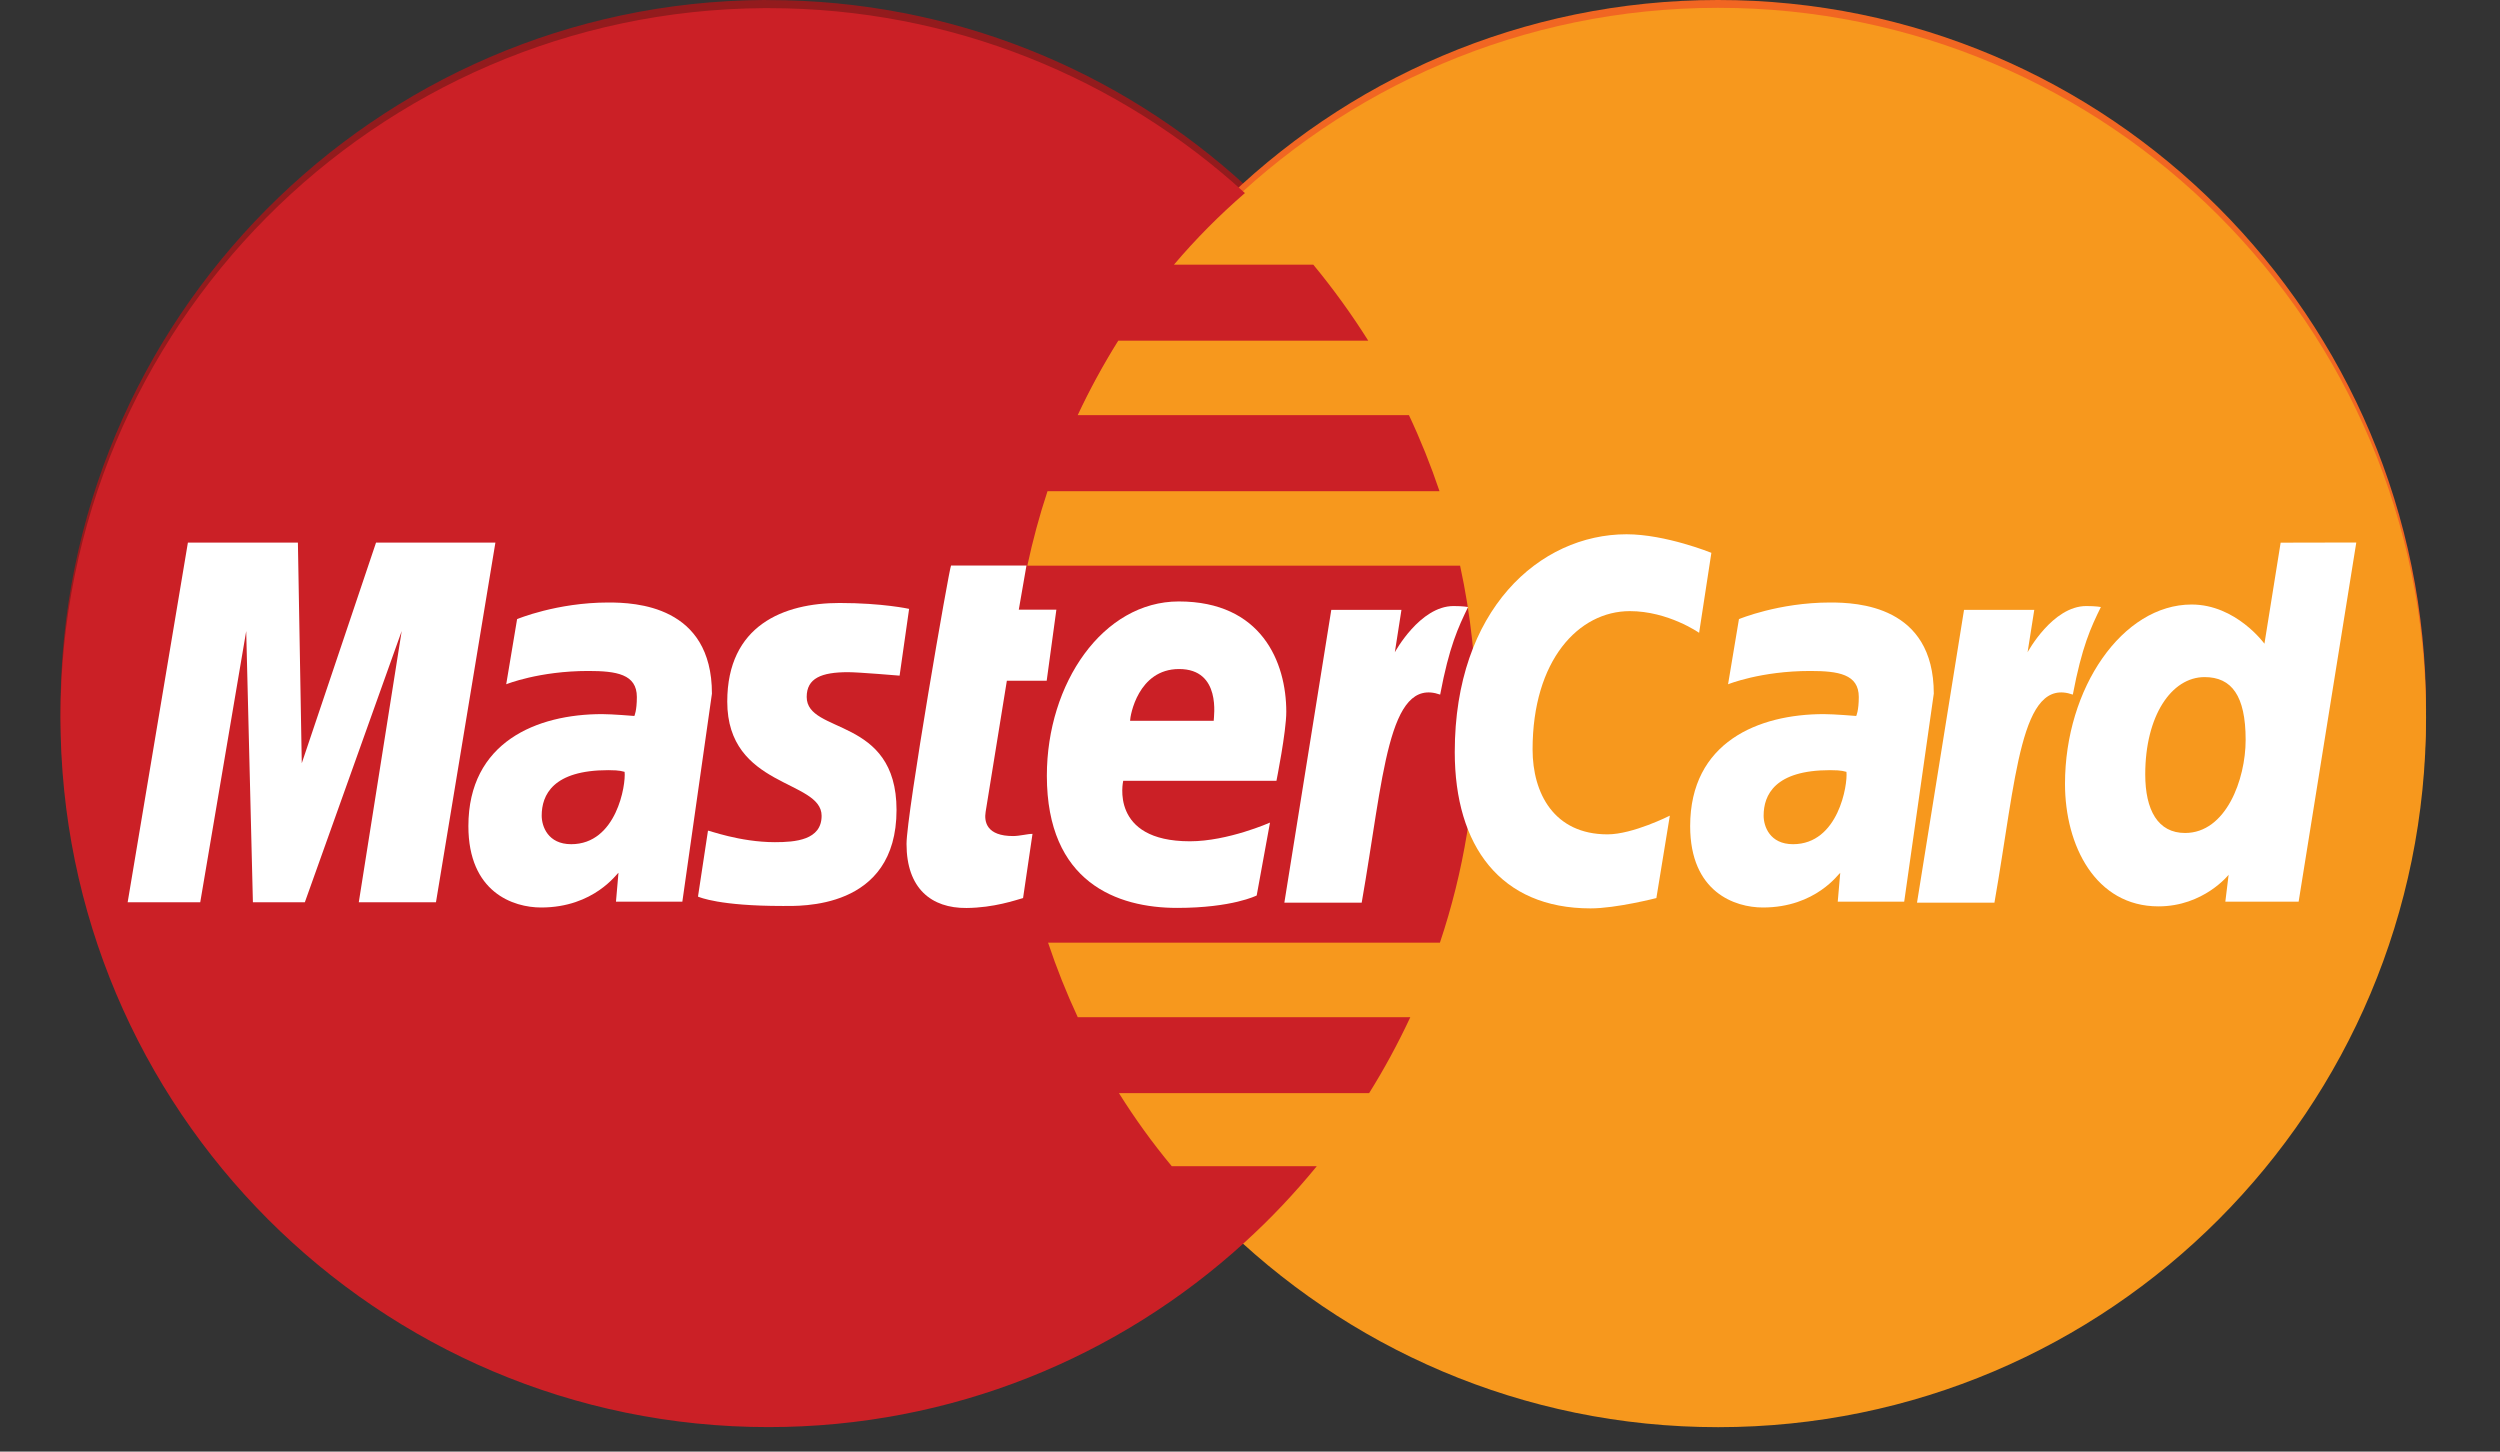 <svg width="31" height="18" viewBox="0 0 31 18" fill="none" xmlns="http://www.w3.org/2000/svg">
<rect x="0" y="0" width="31" height="18" fill="#333333" stroke="none"/>
<path d="M9.473 0C4.653 0.031 0.75 3.961 0.75 8.798C0.75 13.654 4.683 17.595 9.529 17.595C11.803 17.595 13.876 16.727 15.436 15.303L15.435 15.303H15.437C15.757 15.011 16.055 14.696 16.328 14.361H14.53C14.29 14.07 14.071 13.767 13.875 13.454H16.977C17.166 13.152 17.336 12.838 17.489 12.512H13.364C13.223 12.21 13.101 11.902 12.997 11.588H17.856C18.149 10.711 18.308 9.773 18.308 8.798C18.308 8.151 18.237 7.521 18.105 6.914H12.739C12.806 6.601 12.889 6.292 12.989 5.99H17.85C17.742 5.667 17.615 5.353 17.472 5.048H13.363C13.511 4.73 13.679 4.422 13.867 4.124H16.966C16.76 3.794 16.532 3.479 16.285 3.182H14.557C14.825 2.867 15.118 2.57 15.437 2.294C13.878 0.87 11.804 0.001 9.53 0.001C9.51 0 9.491 0 9.473 0Z" fill="#931B1D"/>
<path d="M30.083 8.8C30.084 13.659 26.156 17.598 21.306 17.599C16.459 17.601 12.527 13.663 12.526 8.804V8.8C12.524 3.941 16.454 0.001 21.302 5.98673e-07C26.15 -0.002 30.082 3.936 30.083 8.796C30.083 8.796 30.083 8.798 30.083 8.8Z" fill="#F16622"/>
<path d="M30.083 8.897C30.084 13.756 26.156 17.696 21.306 17.697C16.459 17.698 12.527 13.76 12.526 8.902V8.897C12.524 4.039 16.454 0.099 21.302 0.097C26.15 0.096 30.082 4.034 30.083 8.893C30.083 8.893 30.083 8.895 30.083 8.897Z" fill="#F7981D"/>
<path d="M9.473 0.101C4.653 0.132 0.75 4.061 0.75 8.899C0.75 13.755 4.683 17.696 9.529 17.696C11.802 17.696 13.876 16.828 15.435 15.404L15.435 15.403H15.436C15.756 15.112 16.054 14.797 16.328 14.461H14.53C14.289 14.171 14.071 13.868 13.875 13.555H16.977C17.166 13.253 17.336 12.938 17.488 12.613H13.364C13.223 12.31 13.101 12.003 12.996 11.689H17.855C18.149 10.812 18.307 9.873 18.307 8.899C18.307 8.252 18.237 7.622 18.105 7.014H12.739C12.806 6.702 12.889 6.393 12.989 6.091H17.85C17.741 5.768 17.615 5.454 17.471 5.148H13.363C13.511 4.832 13.679 4.523 13.866 4.224H16.966C16.759 3.895 16.531 3.58 16.285 3.282H14.557C14.824 2.967 15.118 2.67 15.437 2.394C13.877 0.97 11.804 0.101 9.529 0.101C9.51 0.101 9.491 0.101 9.473 0.101Z" fill="#CB2026"/>
<path d="M12.686 11.136L12.803 10.34C12.739 10.34 12.645 10.367 12.562 10.367C12.237 10.367 12.201 10.194 12.222 10.066L12.485 8.441H12.979L13.099 7.56H12.633L12.728 7.013H11.793C11.772 7.034 11.241 10.094 11.241 10.465C11.241 11.017 11.549 11.263 11.985 11.259C12.326 11.256 12.592 11.162 12.686 11.136Z" fill="white"/>
<path d="M12.981 9.619C12.981 10.943 13.853 11.258 14.596 11.258C15.282 11.258 15.583 11.104 15.583 11.104L15.748 10.2C15.748 10.2 15.226 10.432 14.755 10.432C13.752 10.432 13.928 9.682 13.928 9.682H15.828C15.828 9.682 15.95 9.074 15.95 8.827C15.95 8.21 15.643 7.458 14.617 7.458C13.677 7.458 12.981 8.472 12.981 9.619ZM14.621 8.296C15.148 8.296 15.05 8.89 15.05 8.938H14.013C14.013 8.877 14.111 8.296 14.621 8.296Z" fill="white"/>
<path d="M20.539 11.136L20.706 10.114C20.706 10.114 20.248 10.346 19.933 10.346C19.27 10.346 19.004 9.837 19.004 9.293C19.004 8.187 19.575 7.578 20.21 7.578C20.686 7.578 21.069 7.847 21.069 7.847L21.221 6.855C21.221 6.855 20.654 6.625 20.169 6.625C19.09 6.625 18.039 7.562 18.039 9.325C18.039 10.492 18.607 11.264 19.722 11.264C20.037 11.265 20.539 11.136 20.539 11.136Z" fill="white"/>
<path d="M7.544 7.471C6.903 7.471 6.412 7.677 6.412 7.677L6.277 8.485C6.277 8.485 6.683 8.32 7.295 8.32C7.643 8.32 7.897 8.359 7.897 8.643C7.897 8.815 7.866 8.878 7.866 8.878C7.866 8.878 7.592 8.855 7.465 8.855C6.657 8.855 5.808 9.201 5.808 10.244C5.808 11.065 6.364 11.253 6.71 11.253C7.369 11.253 7.653 10.825 7.669 10.823L7.638 11.181H8.461L8.828 8.601C8.828 7.507 7.875 7.471 7.544 7.471ZM7.745 9.571C7.763 9.729 7.646 10.468 7.083 10.468C6.793 10.468 6.717 10.245 6.717 10.114C6.717 9.858 6.856 9.55 7.542 9.55C7.701 9.55 7.718 9.567 7.745 9.571Z" fill="white"/>
<path d="M9.703 11.234C9.913 11.234 11.117 11.288 11.117 10.043C11.117 8.879 10.003 9.109 10.003 8.642C10.003 8.41 10.185 8.335 10.516 8.335C10.648 8.335 11.155 8.378 11.155 8.378L11.273 7.55C11.273 7.55 10.945 7.477 10.411 7.477C9.719 7.477 9.018 7.753 9.018 8.7C9.018 9.773 10.188 9.665 10.188 10.116C10.188 10.418 9.861 10.443 9.609 10.443C9.173 10.443 8.781 10.293 8.779 10.3L8.655 11.118C8.676 11.126 8.919 11.234 9.703 11.234Z" fill="white"/>
<path d="M28.28 6.729L28.079 7.982C28.079 7.982 27.727 7.496 27.176 7.496C26.32 7.496 25.606 8.53 25.606 9.72C25.606 10.487 25.986 11.239 26.765 11.239C27.325 11.239 27.635 10.847 27.635 10.847L27.594 11.181H28.503L29.218 6.727L28.28 6.729ZM27.846 9.174C27.846 9.668 27.601 10.329 27.095 10.329C26.758 10.329 26.601 10.046 26.601 9.602C26.601 8.876 26.926 8.396 27.337 8.396C27.673 8.396 27.846 8.628 27.846 9.174Z" fill="white"/>
<path d="M2.483 11.188L3.053 7.825L3.136 11.188H3.78L4.981 7.825L4.449 11.188H5.406L6.143 6.728H4.663L3.742 9.464L3.694 6.728H2.33L1.583 11.188H2.483Z" fill="white"/>
<path d="M16.885 11.193C17.157 9.643 17.208 8.384 17.858 8.613C17.971 8.014 18.081 7.782 18.204 7.527C18.204 7.527 18.146 7.515 18.024 7.515C17.606 7.515 17.296 8.088 17.296 8.088L17.378 7.562H16.508L15.926 11.193H16.885Z" fill="white"/>
<path d="M22.695 7.471C22.054 7.471 21.563 7.677 21.563 7.677L21.428 8.485C21.428 8.485 21.833 8.32 22.446 8.32C22.794 8.32 23.049 8.359 23.049 8.643C23.049 8.815 23.017 8.878 23.017 8.878C23.017 8.878 22.743 8.855 22.615 8.855C21.806 8.855 20.958 9.201 20.958 10.244C20.958 11.065 21.515 11.253 21.86 11.253C22.52 11.253 22.804 10.825 22.819 10.823L22.788 11.181H23.612L23.979 8.601C23.979 7.507 23.027 7.471 22.695 7.471ZM22.896 9.571C22.913 9.729 22.797 10.468 22.234 10.468C21.944 10.468 21.869 10.245 21.869 10.114C21.869 9.858 22.008 9.55 22.692 9.55C22.852 9.55 22.868 9.567 22.896 9.571Z" fill="white"/>
<path d="M24.731 11.193C25.003 9.643 25.053 8.384 25.703 8.613C25.817 8.014 25.926 7.782 26.051 7.527C26.051 7.527 25.992 7.515 25.87 7.515C25.451 7.515 25.142 8.088 25.142 8.088L25.225 7.562H24.354L23.771 11.193H24.731L24.731 11.193Z" fill="white"/>
</svg>
